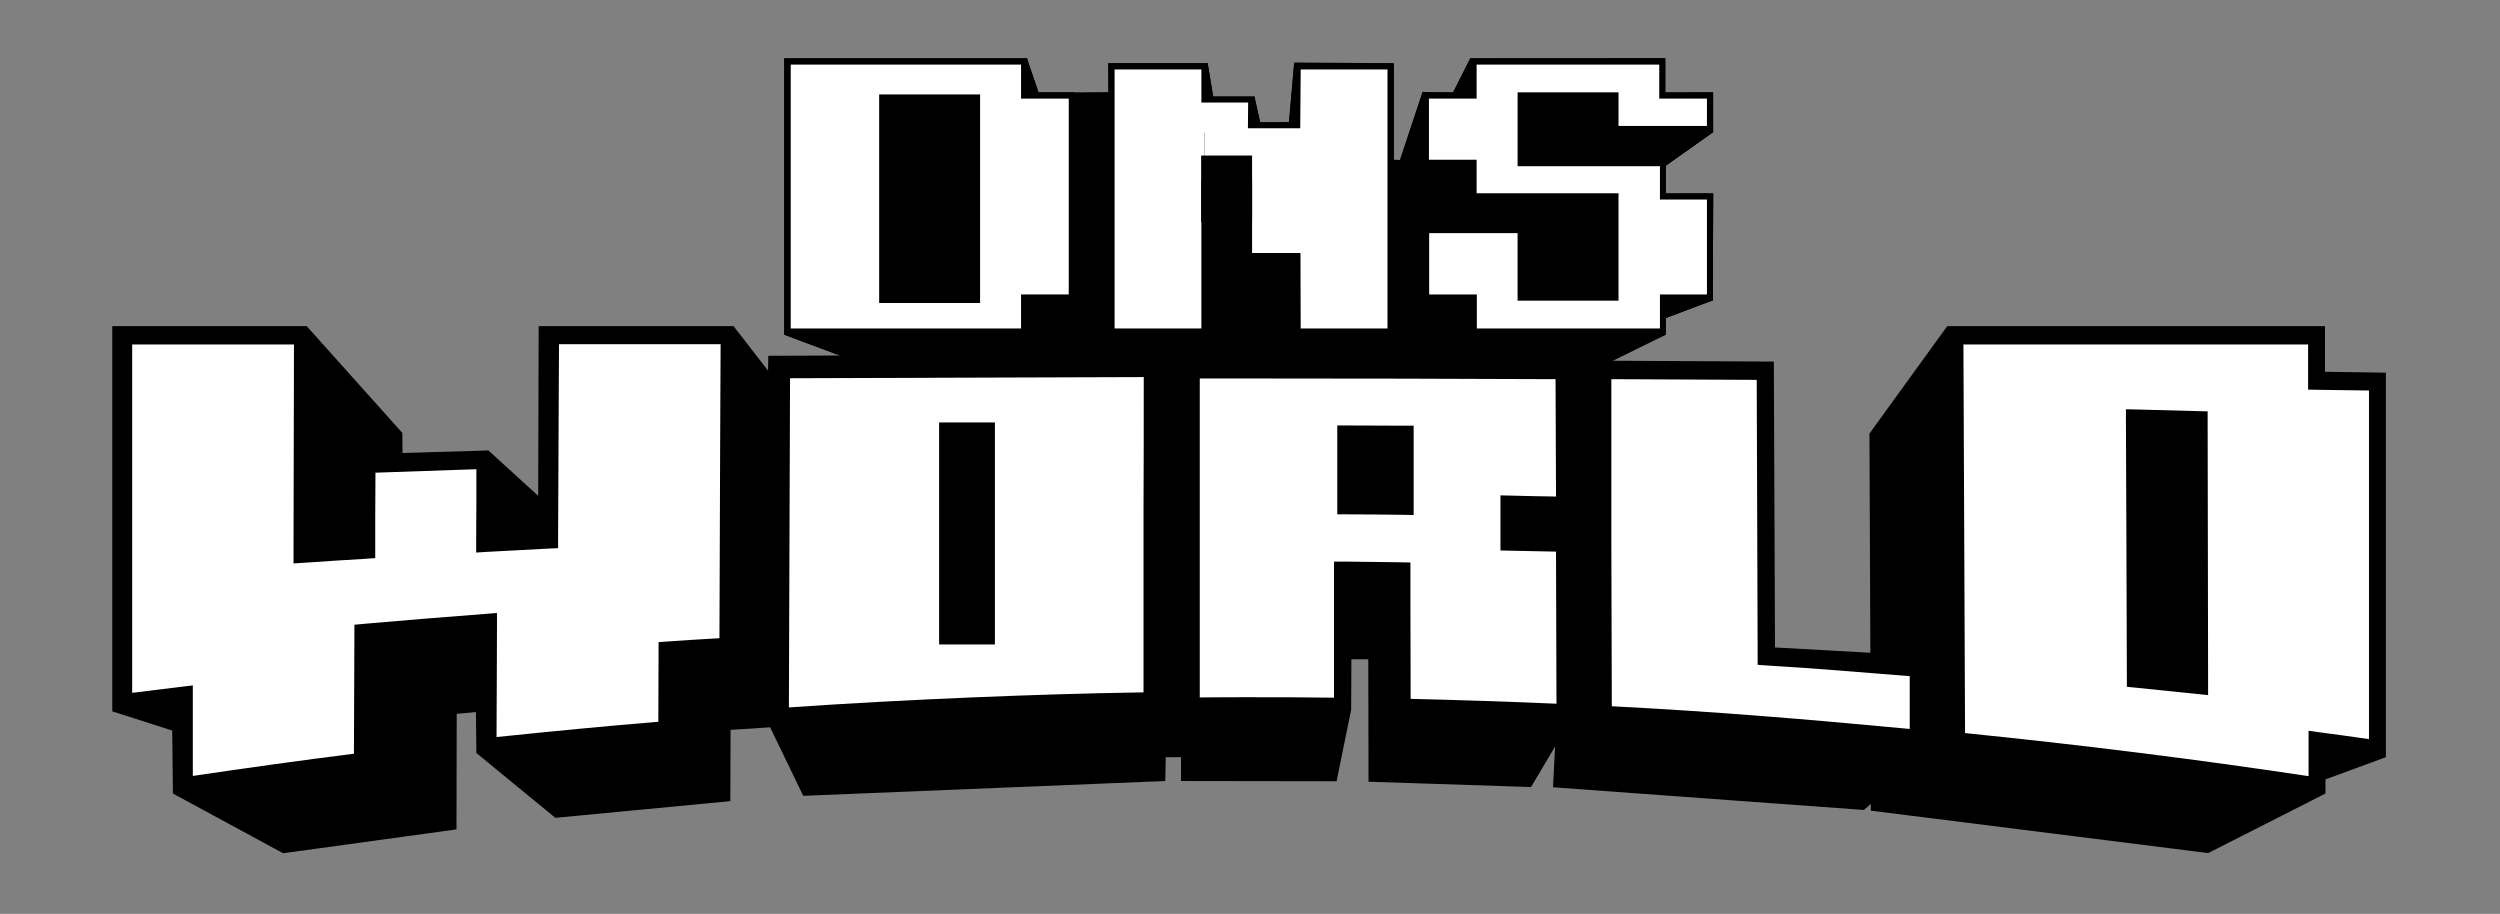 <svg xml:space="preserve" style="enable-background:new 0 0 1080 394.8;" viewBox="0 0 1080 394.8" y="0px" x="0px" xmlns:xlink="http://www.w3.org/1999/xlink" xmlns="http://www.w3.org/2000/svg" id="Layer_1" version="1.1">
<rect x="0" y="0" width="1080" height="394.8" fill="#808080" stroke="none"/>
<style type="text/css">
	.st0{fill:#FFFFFF;}
	.st1{fill:none;}
</style>
<g>
	<polygon points="123,364.9 193.7,355.1 193.8,305.1 209.1,303.7 209.3,323.6 240.9,349.6 312,342.9 312.1,312 334.8,310.6 
		349.1,340.2 500.3,333.9 500.5,323.5 510.4,323.5 510.4,333.7 574.5,333.9 580.2,306.1 580.3,281.2 594.6,281.2 594.7,334.2 
		659.5,336.4 676.3,308.9 674.7,337 804.1,346.4 811.7,339.5 811.8,347.2 953.4,364.9 1001.1,340.6 1001.1,334.2 1027.3,324.7 
		1027.3,164.4 1001,164 1001,144.4 843,144.4 811.1,188.4 811.5,285.7 763.2,283.1 762.7,159.8 690.9,159.4 676,198 675.8,159.4 
		508.3,159.1 508.3,179.8 503.1,179.6 502.9,156.6 335.4,157.2 335.3,170.1 315.2,144.4 236.3,144.4 236,222.2 209.7,198.2 
		170.4,199.4 170.4,188.4 131,144.4 52,144.4 52,304.6 77.9,312.9 78.1,340.6"></polygon>
	<path d="M122.3,368.6l-47.6-25.8l-0.3-27.2l-25.9-8.3V140.9h84l41.3,46.1l0.1,8.7l37.1-1.1l21.5,19.6l0.2-73.3h84.2l14.9,19.2
		l0.1-6.4l174.5-0.7l0,2.5l172.9,0.3l0.1,23.6l9.2-23.6l77.7,0.4l0.5,123.5L808,282l-0.4-94.7l33.6-46.4h163.2l0,19.7l26.3,0.4
		v166.1l-26.1,9.6l0,6.1L954,368.5l-1.1-0.1l-144.7-18.2l0-2.9l-3,2.6l-134.3-9.8l0.9-17.6L661.4,340l-70.2-2.3l-0.1-52.9l-7.3,0
		l-0.1,21.8l-6.3,30.9l-67.2-0.1l0-10.3h-6.6l-0.2,10.3L347,343.8l-14.3-29.6l-17.1,1.1l-0.1,30.8l-75.6,7.2l-34.1-28l-0.2-17.7
		l-8.3,0.8l-0.1,49.9L122.3,368.6z M815.3,344.1l137.5,17.3l44.9-22.9l0-6.7l26.1-9.6V167.9l-26.3-0.4l0-19.6H844.8l-30.2,41.6
		l0.4,99.9l-55.3-3l-0.5-123.1l-65.9-0.4l-20.8,53.5l-0.2-53.6l-160.6-0.3l0.1,20.8l-12.2-0.5l-0.2-22.9l-160.6,0.6l-0.2,19.5
		l-25.1-32.3h-73.8l-0.3,82.2l-31.1-28.4L167,203l-0.1-13.2l-37.5-41.8H55.5v154.2l25.8,8.3l0.3,28.1l42,22.8l66.6-9.2l0.1-50.2
		l22.2-2.1l0.2,22.1L242,346l66.4-6.3l0.1-31l28.3-1.8l14.4,29.7l145.6-6l0.2-10.6h16.8l0,10.3l57.8,0.1l5-24.6l0.1-28.1l21.3,0.1
		l0.1,53.1l59.4,2l22.9-37.6l-2.1,38.5l124.4,9.1l12.4-11.1L815.3,344.1z"></path>
</g>
<g>
	<g>
		<path d="M1027.8,324.6c-7.2-6-14.4-12.1-21.7-18.1l-28.5,7c0-35.7,0-71.5,0-107.2c-7.9-0.1-15.8-0.2-23.7-0.4c0-2.5,0-5.1,0-7.6
			l18.8-1.4l-18.9-45.4l-44.3,19.1l6.4,17.8c-19.4,0-38.7,0-58.1,0l3.6-1.4c-6-14.2-11.9-28.4-17.9-42.6
			c-10.6,14.7-21.2,29.3-31.9,44c0.1,36.7,0.3,73.4,0.4,110l-72.3-0.8c-0.1-31.8-0.2-63.6-0.4-95.4c-12.1-0.1-24.3-0.1-36.4-0.2
			c-3.9-14.2-7.7-28.4-11.6-42.6c-5.5,14.2-11.1,28.3-16.6,42.5c0,4.9,0,9.8,0,14.7l-15.2-10.3c0-1.5,0-3,0-4.5
			c-14.2-0.1-28.3-0.1-42.5-0.1l7.2-18.1l-48-2.9v20.8c-18.8,0-37.7,0-56.5,0l-6.1-42.8l-5.8,36.3l-3.8,0l-5.7-36.4l-0.4,20.9
			c-0.5-7-1.1-14-1.6-21c-3.5,7-7.1,14-10.6,21h-0.7v1.5l-5.8,11.9l5.4,8.7c-14.2,0-28.3,0.1-42.5,0.1l4.2-23.5h-55.6l3.7,23.7
			c-14.8,0.1-29.5,0.1-44.3,0.2c-0.1,30.8-0.2,61.6-0.4,92.4L336.5,308c0.2-39.4,0.3-78.7,0.5-118.1l6.1-10.3
			c-9.1-11.7-18.1-23.5-27.2-35.2c-3,0.6-6.1,1.2-9.1,1.8v42.2c-13.6,0-27.3,0-40.9,0c-0.1,26.5-0.2,52.9-0.3,79.4
			c-7.9,0.4-15.8,0.8-23.7,1.2c0-10.7,0.1-21.5,0.1-32.2c-0.8,0-1.6,0.1-2.4,0.1l6.2-6.4c-11.8-10.8-23.6-21.5-35.4-32.3
			c-1.7,0.5-3.5,1-5.2,1.5l-2.9,36.1l9.7,2c-5.8,0.2-11.6,0.4-17.3,0.6c0,5.8,0,11.6-0.1,17.4H171c0.1-22.5,0.1-44.9,0.2-67.4
			c0,0-0.1,0-0.1,0c-13.1-14.7-26.3-29.3-39.4-44c-0.6,14.7-1.2,29.3-1.9,44c-9.9,0-19.8,0-29.7,0c0,32.7,0,65.3,0,98
			c-15.8,6.1-31.5,12.1-47.3,18.2c15.8,5.2,31.5,10.3,47.3,15.5c0,2.2,0,4.3,0,6.5L78.8,339l44.8,25.8c23.5-3.6,47.1-6.8,70.7-9.8
			c0-16.7,0.1-33.3,0.1-50c15.8-1.4,31.5-2.7,47.3-3.9c0,2,0,3.9,0,5.9c-10.6,5.5-21.2,10.9-31.8,16.4c10.6,8.7,21.1,17.4,31.7,26
			c23.6-2.6,47.3-4.8,71-6.7c0-10.3,0.1-20.6,0.1-30.9c7-0.5,14.1-0.9,21.1-1.3c0.5,0,1.1-0.1,1.6-0.1c4.8,9.9,9.6,19.7,14.3,29.6
			c50.3-3.5,100-5.6,150.4-6.3c0.1-3.5,0.2-7,0.2-10.4c2.6,0,10,0,12.6,0c0,3.4,0,6.9,0,10.3c0.5,0,60.2,0.1,60.2,0.1
			c0.2,0,0.3,0,0.5,0c0,0,0,0,0,0l1.5,0l5.7-29.3l-7.1-2.3c0-7.1,0-14.2,0-21.3c7.2,0.1,14.4,0.1,21.6,0.2c0,17.7,0.1,35.4,0.1,53
			c21.6,0.5,43.2,1.2,64.8,2.1c5.6-9.2,11.2-18.3,16.7-27.5c-0.5,9.4-1,18.7-1.5,28.1c43.2,2.1,86.3,5.3,129.3,9.4l7.7-6.9
			c0,2.5,0,5.1,0,7.6c47.3,4.7,94.6,10.6,141.6,17.8c15.9-8.1,31.8-16.2,47.7-24.3c-1.9-1.4-3.9-2.7-5.8-4.1
			C1006.6,332.5,1017.2,328.5,1027.8,324.6z M598.1,228.1c0,3.5,0,7.1,0,10.6l-21.6,2.9c0-4.5,0-9.1,0-13.6
			C583.7,228,590.9,228,598.1,228.1z M414.8,228.7c7.2-0.1,14.4-0.2,21.5-0.2c-0.1,21.5-0.1,43.1-0.2,64.6l-21.6,4.5
			C414.7,274.6,414.8,251.6,414.8,228.7z M660.1,298.5c0-9.8-0.1-19.6-0.1-29.4c-7.2-0.2-14.4-0.3-21.6-0.5c0-4.5,0-8.9,0-13.4
			c7.2,0.1,14.4,0.3,21.6,0.4c0-9.8-0.1-19.7-0.1-29.5l15.2-7.7c0.1,29.4,0.2,58.7,0.3,88.1L660.1,298.5z M883.2,321.7
			c-0.1-33.3-0.2-66.7-0.3-100c7.9,0.2,15.8,0.4,23.7,0.6c0.1,34,0.2,67.9,0.2,101.9C899,323.3,891.1,322.5,883.2,321.7z"></path>
		<g>
			<g>
				<g>
					<path d="M81.1,298.7l-2.5,0.3c-7.8,1-15.8,1.9-23.6,2.9V146.6h74.4l-0.2,94.5l2.4-0.2c8.8-0.6,17.6-1.2,26.3-1.7
						l2.1-0.1l0.1-37c16-0.6,32.1-1.2,48.1-1.7l-0.1,35.9l2.4-0.1c8.7-0.5,17.6-0.9,26.3-1.4l2.1-0.1l0.3-88.1h74.4l-0.5,131.3
						c-8.1,0.5-16.2,1-24.2,1.5l-2.1,0.1l-0.1,34.4c-24.7,2-49.8,4.4-74.4,7.1l0.2-53.7l-2.4,0.2c-17.5,1.3-35.2,2.8-52.6,4.3
						l-2.1,0.2l-0.2,55.7c-24.6,3.1-49.5,6.6-74.1,10.3L81.1,298.7z" class="st0"></path>
				</g>
				<g>
					<path d="M311.3,148.8l-0.2,44.8l-0.3,82.1c-7.4,0.4-14.8,0.9-22.1,1.4l-4.2,0.3l0,4.2l-0.1,30.2c-23.2,1.9-46.7,4.2-69.9,6.6
						l0.1-21.8l0.1-26.9l0-4.9l-4.9,0.4c-17.5,1.3-35.2,2.8-52.6,4.3l-4.1,0.4l0,4.1l-0.2,51.6c-23.1,2.9-46.5,6.2-69.6,9.6l0-14.4
						l0-19.6l0-5.1l-5.1,0.6c-7,0.9-14.1,1.7-21.1,2.6V148.8h69.9l-0.1,42.7l-0.1,47.1l0,4.8l4.8-0.3c8.7-0.6,17.6-1.2,26.3-1.7
						l4.2-0.3l0-4.2l0-12.4l0.1-20.3c14.5-0.5,29.1-1,43.6-1.5l0,13.2l-0.1,18l0,4.8l4.8-0.3c8.7-0.5,17.6-0.9,26.3-1.4l4.3-0.2
						l0-4.3l0.3-66.2l0.1-17.6H311.3 M315.9,144.3c-26.3,0-52.6,0-79,0c-0.1,29.4-0.2,58.8-0.3,88.2c-8.8,0.4-17.5,0.9-26.3,1.4
						c0-11.9,0.1-23.9,0.1-35.8c-17.5,0.6-35.1,1.2-52.6,1.8c0,12.4-0.1,24.7-0.1,37.1c-8.8,0.5-17.5,1.1-26.3,1.7
						c0.1-31.5,0.2-62.9,0.2-94.4c-26.3,0-52.6,0-79,0c0,53.4,0,106.8,0,160.2c8.7-1.1,17.4-2.2,26.2-3.3c0,13.1,0,26.2,0,39.2
						c26.2-4,52.4-7.6,78.6-10.9c0.1-18.5,0.1-37.1,0.2-55.6c17.5-1.5,35-3,52.6-4.3c-0.1,17.9-0.1,35.8-0.2,53.8
						c26.3-2.8,52.6-5.3,78.9-7.5c0-11.4,0.1-22.9,0.1-34.3c8.8-0.6,17.6-1.1,26.3-1.6C315.5,234.8,315.7,189.5,315.9,144.3z"></path>
				</g>
			</g>
			<g>
				<g>
					<path d="M339.3,163.2c52.2-0.3,104-0.5,156.1-0.6l-0.1,137.1c-52.3,0.8-104.3,3-156.5,6.5L339.3,163.2z" class="st0"></path>
				</g>
				<g>
					<path d="M494.1,162.9c0,19.2,0,38.5-0.1,57.7c0,0.6,0,31.4,0,32c0,1.2,0,45.3,0,46.5c-25.6,0.4-47.8,1.1-74.6,2.2
						c-26.3,1.1-52.5,2.5-78.6,4.3l0.5-142.2 M498.6,158.7c-27.6,0-51.2-0.1-78.8,0c-27.6,0-55.2,0-82.8,0.1
						c-0.2,50.6-0.4,101.1-0.6,151.7c26.9-1.7,54.7-2.9,83.3-3.6c28.7-0.7,52.5-1,79.5-0.7C499,257,498.8,207.8,498.6,158.7z"></path>
				</g>
			</g>
			<g>
				<g>
					<path d="M674.6,306.4c-22.4-1-45.1-1.7-67.5-2.2l-0.1-59l-2.2,0c-7.9-0.1-16-0.2-24-0.3l-2.3,0l0.1,58.8
						c-13.2-0.2-26.6-0.3-39.8-0.3c-9.2,0-12.5,0-21.8,0.1l0.1-142.3c9.2,0,12.5,0,21.7,0c44.9,0,90.4,0.1,135.4,0.3l0.2,55.3
						c-7.2-0.1-14.5-0.3-21.7-0.4l-2.3,0l0,19.4l2.2,0c7.2,0.1,14.5,0.3,21.8,0.5L674.6,306.4z M580,220l2.2,0c7.9,0,16,0.1,24,0.2
						l2.3,0l-0.1-34l-2.2,0c-8,0-16.1-0.1-24-0.1l-2.3,0L580,220z" class="st0"></path>
				</g>
				<g>
					<path d="M538.9,163.5c44.2,0,88.9,0.1,133.1,0.3l0.1,25.4l0.1,25.3c-6.4-0.1-12.9-0.2-19.4-0.4l-4.6-0.1l0,4.6l0,7.4l0,7.4
						l0,4.4l4.4,0.1c6.5,0.1,13,0.3,19.6,0.4l0.1,33l0.1,32.7c-20.9-0.9-42.1-1.6-63-2.1l-0.1-42.7l0-11.8l0-4.4l-4.4-0.1
						c-7.9-0.1-16-0.2-24-0.3l-4.6,0l0,4.6l0,29.4l0,24.8c-12.5-0.2-25.1-0.2-37.5-0.2c-8.5,0-12,0-20.5,0.1l0-68.9l0-68.9
						C526.9,163.5,530.4,163.5,538.9,163.5 M610.7,222.5l0-4.6l0-15.5l0-14l0-4.5l-4.5,0c-8,0-16.1-0.1-24-0.1l-4.5,0l0,4.5l0,14.7
						l0,14.7l0,4.5l4.5,0c7.9,0,16,0.1,24,0.2L610.7,222.5 M538.9,158.7c-1.1,0-7,0-15,0c-6.4,0-6.6,0-10,0c0,49-0.1,98.3-0.1,147.4
						c10-0.1,15-0.1,25-0.1c14,0,28-0.2,42,0c0-19.6,0-39.2-0.1-58.8c8,0.1,16,0.2,24,0.3c0,19.6,0.1,39.3,0.1,58.9
						c24,0.5,48,1.3,72,2.4c-0.1-24.9-0.1-49.8-0.2-74.8c-8-0.2-16-0.4-24-0.5c0-5,0-9.9,0-14.9c8,0.1,16,0.3,24,0.4
						c-0.1-20.1-0.2-40.2-0.2-60.3C582,158.7,547.3,158.7,538.9,158.7z M606.2,218c-8-0.1-16-0.1-24-0.2c0-9.8,0-19.6,0-29.4
						c8,0,16,0.1,24,0.1C606.2,198.3,606.2,208.2,606.2,218L606.2,218z"></path>
				</g>
			</g>
			<g>
				<g>
					<path d="M827.8,317.4c-46.1-4.4-87.2-7.8-133.5-10.1l-0.5-145.7c22.4,0.1,45,0.2,67.3,0.4l0.5,123.2l2.1,0.1
						c23.2,1.4,40.9,3,64,4.8L827.8,317.4z" class="st0"></path>
				</g>
				<g>
					<path d="M696.1,163.8c20.8,0.1,41.9,0.2,62.8,0.3l0.2,57.3l0.2,61.6l0,4.2l4.2,0.3c22.4,1.3,39.1,2.9,61.5,4.6l0,11.8l0,11
						c-44.6-4.2-83.9-7.5-128.7-9.8l-0.2-70.8L696.1,163.8 M691.5,158.7c0.2,50.3,0.4,100.5,0.6,150.8c48,2.4,89.9,5.9,137.7,10.5
						c0-10.6-0.1-21.3-0.1-31.9c-23.9-1.9-41.8-3.5-65.8-5c-0.2-41.4-0.3-82.8-0.5-124.2c-12,0-24-0.1-35.9-0.1
						C715.5,158.7,703.5,158.7,691.5,158.7z"></path>
				</g>
			</g>
			<g>
				<g>
					<path d="M999.5,337.9c-50.6-7.6-102-14.1-152.9-19.2l-0.7-172.2h153.4l0,19.6l2.2,0c8,0.1,16.1,0.2,24.1,0.4V322
						c-7.8-1.1-15.8-2.2-23.6-3.3l-2.6-0.4L999.5,337.9z M920.8,294.6l2,0.2c8.7,0.9,17.5,1.8,26.2,2.7l2.5,0.3l-0.3-117.9l-2.2-0.1
						c-8.8-0.2-17.5-0.5-26.3-0.7l-2.3-0.1L920.8,294.6z" class="st0"></path>
				</g>
				<g>
					<path d="M997.1,148.8l0,15.1l0,4.4l4.4,0.1c7.3,0.1,14.6,0.2,21.9,0.3v150.6c-7-1-14.1-2-21-2.9l-5.1-0.7l0,5.2l0,9.8l0,4.6
						c-49.1-7.4-99-13.6-148.4-18.6l-0.7-167.9H997.1 M953.9,300.3l0-5l-0.1-56.6l-0.1-56.6l0-4.4l-4.4-0.1
						c-8.7-0.2-17.6-0.5-26.3-0.7l-4.6-0.1l0,4.6l0.2,50.5l0.2,60.7l0,4.1l4.1,0.4c8.7,0.9,17.5,1.8,26.2,2.7L953.9,300.3
						 M1001.6,144.3c-52.6,0-105.3,0-157.9,0c0.2,58.8,0.5,117.6,0.7,176.5c52.6,5.2,105.1,11.8,157.4,19.8c0-6.5,0-13.1,0-19.6
						c8.7,1.2,17.4,2.4,26.2,3.7c0-53.4,0-106.8,0-160.2c-8.8-0.1-17.5-0.3-26.3-0.4C1001.6,157.4,1001.6,150.8,1001.6,144.3
						L1001.6,144.3z M949.3,295.3c-8.7-0.9-17.5-1.8-26.2-2.7c-0.1-37.1-0.2-74.1-0.3-111.2c8.8,0.2,17.5,0.4,26.3,0.7
						C949.1,219.8,949.2,257.5,949.3,295.3L949.3,295.3z"></path>
				</g>
			</g>
		</g>
	</g>
</g>
<path d="M606.2,218c-8-0.1-16-0.1-24-0.2v-29.3h24.1C606.3,198.3,606.3,208.1,606.2,218z"></path>
<path d="M949.3,295.9c-8.8-0.9-17.6-1.8-26.4-2.7c0-37.3-0.1-74.6-0.1-111.9c8.8,0.2,17.5,0.5,26.3,0.7
	C949.1,220,949.2,258,949.3,295.9z"></path>
<rect height="95.9" width="24.1" y="182.5" x="405.7"></rect>
<g>
	<polygon points="338.8,144.6 369.6,156.1 456.8,156.1 489,156.1 591.8,156.1 692.2,156.1 719.6,144.6 719.6,137.3 739.8,129.8 
		740.2,83.6 719.6,83.7 719.7,71.5 740.1,57.1 740.1,39.9 719.4,40 719.4,25.1 635.2,25.2 627.8,40 614.6,39.7 604.9,69.1 601.7,69 
		602,27.3 559.1,27 556.8,52.8 544.4,52.9 541.9,41.7 524.1,41.7 521.7,27.3 478.7,27.3 478.8,39.8 464.3,39.9 448.6,39.9 
		443.7,25.2 338.8,25.2"></polygon>
</g>
<g>
	<path d="M369.6,56.5h87.2v12.5h17.6v74.5h-17.6v12.5h-87.2V56.5z M404.6,69.1v74.5h34.9V69.1H404.6z"></path>
	<path d="M489,58.4h34.3v12.3h17.2v12.1h17V58.4h34.3v97.7h-34.3v-61h-17V82.8h-17.2v73.3H489V58.4z"></path>
	<path d="M604.9,94V69.1h17.6V56.5H692v12.5h17.6v12.4h-34.9V69.1h-34.9V94h52.5v12.4h17.4v37.3h-17.4v12.5h-69.8v-12.5h-17.6v-24.9
		h34.9v24.9h34.9v-37.3h-52.3V94H604.9z"></path>
</g>
<g>
	<g>
		<polygon points="734.7,122.8 714,121.7 690.5,138 684.3,139.3 693.2,157.6 719.6,144.6 711,140.7 739.8,129.8"></polygon>
	</g>
	<g>
		<path d="M711.4,81.1l-12.8-1.4c3.3-0.1,6.6-0.1,9.9-0.2c10.6-7.5,21.1-15,31.7-22.5c-6.3-2-12.6-4-19-6.1l-19.9-13.3l-50.9-1.4
			l-2.8,29.5l7.4,9.4l-3.4-0.4l-17.8,3.4l-1.1,8.7l3.6,12.7l14.3-0.9l17.8-0.9l14.3,7.3l23,10.7L711.4,81.1z"></path>
	</g>
	<g>
		<path d="M642.1,57.8l4.7-23.3l-11.6-9.4c-3.3,6.6-6.7,13.1-10,19.7l-10.6-5.2l-9.8,29.4l1.1,3.4l14.3,0.4l7.4-9l-0.7-10.1
			C632.1,55.1,637.1,56.5,642.1,57.8z"></path>
	</g>
	<g>
		<polygon points="614.6,98 604.9,118.7 609.5,123.6 626,119 625.3,102.7"></polygon>
	</g>
	<g>
		<polygon points="521.7,27.3 519.4,32.9 515.9,44.7 522.1,44.9 524.1,41.7"></polygon>
	</g>
	<g>
		<polygon points="541.9,41.7 537.3,48.3 536.3,59.7 544.4,52.9"></polygon>
	</g>
	<g>
		<polygon points="556.8,54 560.3,60.5 565.3,47.3 559.1,27"></polygon>
	</g>
	<g>
		<polygon points="584.1,150.7 591.8,156.1 602,144.5 582.9,136.4"></polygon>
	</g>
	<g>
		<path d="M538.1,111.8c0.5,3.1,1,6.2,1.4,9.3c0-3.6,0.1-7.2,0.1-10.8L538.1,111.8z"></path>
	</g>
	<g>
		<polygon points="478.7,144.6 489,156.1 502.4,147.5 497.5,130.1"></polygon>
	</g>
	<g>
		<polygon points="374.2,37.1 373.3,59.1 377,64.8 435.5,65.4 428,35.3"></polygon>
	</g>
	<g>
		<polygon points="454.5,54.4 456.4,61.7 443.5,25.3 437.8,29.5 437.8,67.3 457.7,67 458.9,71.5 474.4,69.1 464.2,40"></polygon>
	</g>
	<g>
		<path d="M338.8,144.6c10.3,3.8,20.5,7.7,30.8,11.5l7.5-11.5l-12.6-10.9C355.9,137.3,347.4,141,338.8,144.6z"></path>
	</g>
	<g>
		<path d="M540.4,80.2h-18.2c0,5.2,0,10.5,0.1,15.7c5.4,0.1,10.8,0.2,16.2,0.2c0.4,4.7,0.8,9.5,1.2,14.2c0,3.6-0.1,7.2-0.1,10.8
			c6,0.1,11.9,0.1,17.9,0.2c0.1-12.8,0.2-25.7,0.4-38.5h-17.4V80.2z"></path>
	</g>
</g>
<g>
	<g>
		<rect height="87.4" width="40.9" class="st1" y="41.2" x="381.1"></rect>
	</g>
	<g>
		<path d="M442.4,26.6H340.2v116.7h102.2v-14.7H463V41.2h-20.6V26.6z M422.1,128.6h-40.9V41.2h40.9V128.6z" class="st0"></path>
	</g>
	<g>
		<polygon points="560.5,57.3 540.5,57.3 540.5,71.7 560.5,71.7 560.5,143.3 600.7,143.3 600.7,28.7 560.5,28.7" class="st0"></polygon>
	</g>
	<g>
		<polygon points="520.3,43.1 520.3,28.7 480.1,28.7 480.1,143.3 520.3,143.3 520.3,57.3 540.5,57.3 540.5,43.1" class="st0"></polygon>
	</g>
	<g>
		<polygon points="738.8,55.7 738.8,41.2 718.2,41.2 718.2,26.6 636.6,26.6 636.6,41.2 616,41.2 616,70.4 636.6,70.4 
			636.6,84.9 697.8,84.9 697.8,128.6 656.9,128.6 656.9,99.4 616,99.4 616,128.6 636.6,128.6 636.6,143.3 718.4,143.3 718.4,128.6 
			738.8,128.6 738.8,84.9 718.4,84.9 718.4,70.4 656.9,70.4 656.9,41.2 697.8,41.2 697.8,55.7" class="st0"></polygon>
	</g>
</g>
<g>
	<polygon points="541.2,55.2 541.2,51.9 520.3,51.9 520.3,80 540.3,80 540.3,111.7 561.2,111.7 561.2,55.2" class="st0"></polygon>
</g>
<g>
	<path d="M423.4,130.9h-43.6V40.8h43.6V130.9z M382.5,128.2h38.2V43.5h-38.2V128.2z"></path>
</g>
<g>
	<path d="M443.8,144.6H338.8V25.2h104.9v14.7h20.6v90.1h-20.6V144.6z M341.6,141.9h99.5v-14.7h20.6V42.6h-20.6V27.9h-99.5V141.9z"></path>
</g>
<g>
	<path d="M602.1,144.6h-42.9l0-32.6l-20.9,0V80.3l-16.5,0l0,64.3h-42.9V27.3h42.9v14.4h20.2l-0.1,11.1l17.2,0l0.2-25.4h42.9V144.6z
		 M561.9,141.9h37.5V30h-37.5l-0.2,25.4l-22.6,0l0.1-11.1H519V30h-37.5v111.9H519l0-64.3l21.9,0v31.7l20.9,0L561.9,141.9z"></path>
</g>
<g>
	<path d="M719.8,144.6h-84.6v-14.7h-20.6V98.1h43.6v29.2h38.2v-41h-61.3V71.8h-20.6V39.9h20.6V25.2h84.3v14.7h20.6v17.2h-43.6V42.6
		h-38.2V69h61.5v14.5h20.3v46.4h-20.3V144.6z M637.9,141.9h79.2v-14.7h20.3v-41h-20.3V71.8h-61.5V39.9h43.6v14.5h38.2V42.6h-20.6
		V27.9h-78.9v14.7h-20.6V69h20.6v14.5h61.3v46.4h-43.6v-29.2h-38.2v26.5h20.6V141.9z"></path>
</g>
<g>
	<rect height="28.8" width="22" y="67.2" x="518.9"></rect>
</g>
<path d="M678.4,181.3c4.5-8.5,9-16.9,13.4-25.4c-4.7,0-9.4,0-14.1-0.1C678,164.3,678.2,172.8,678.4,181.3z"></path>
</svg>
